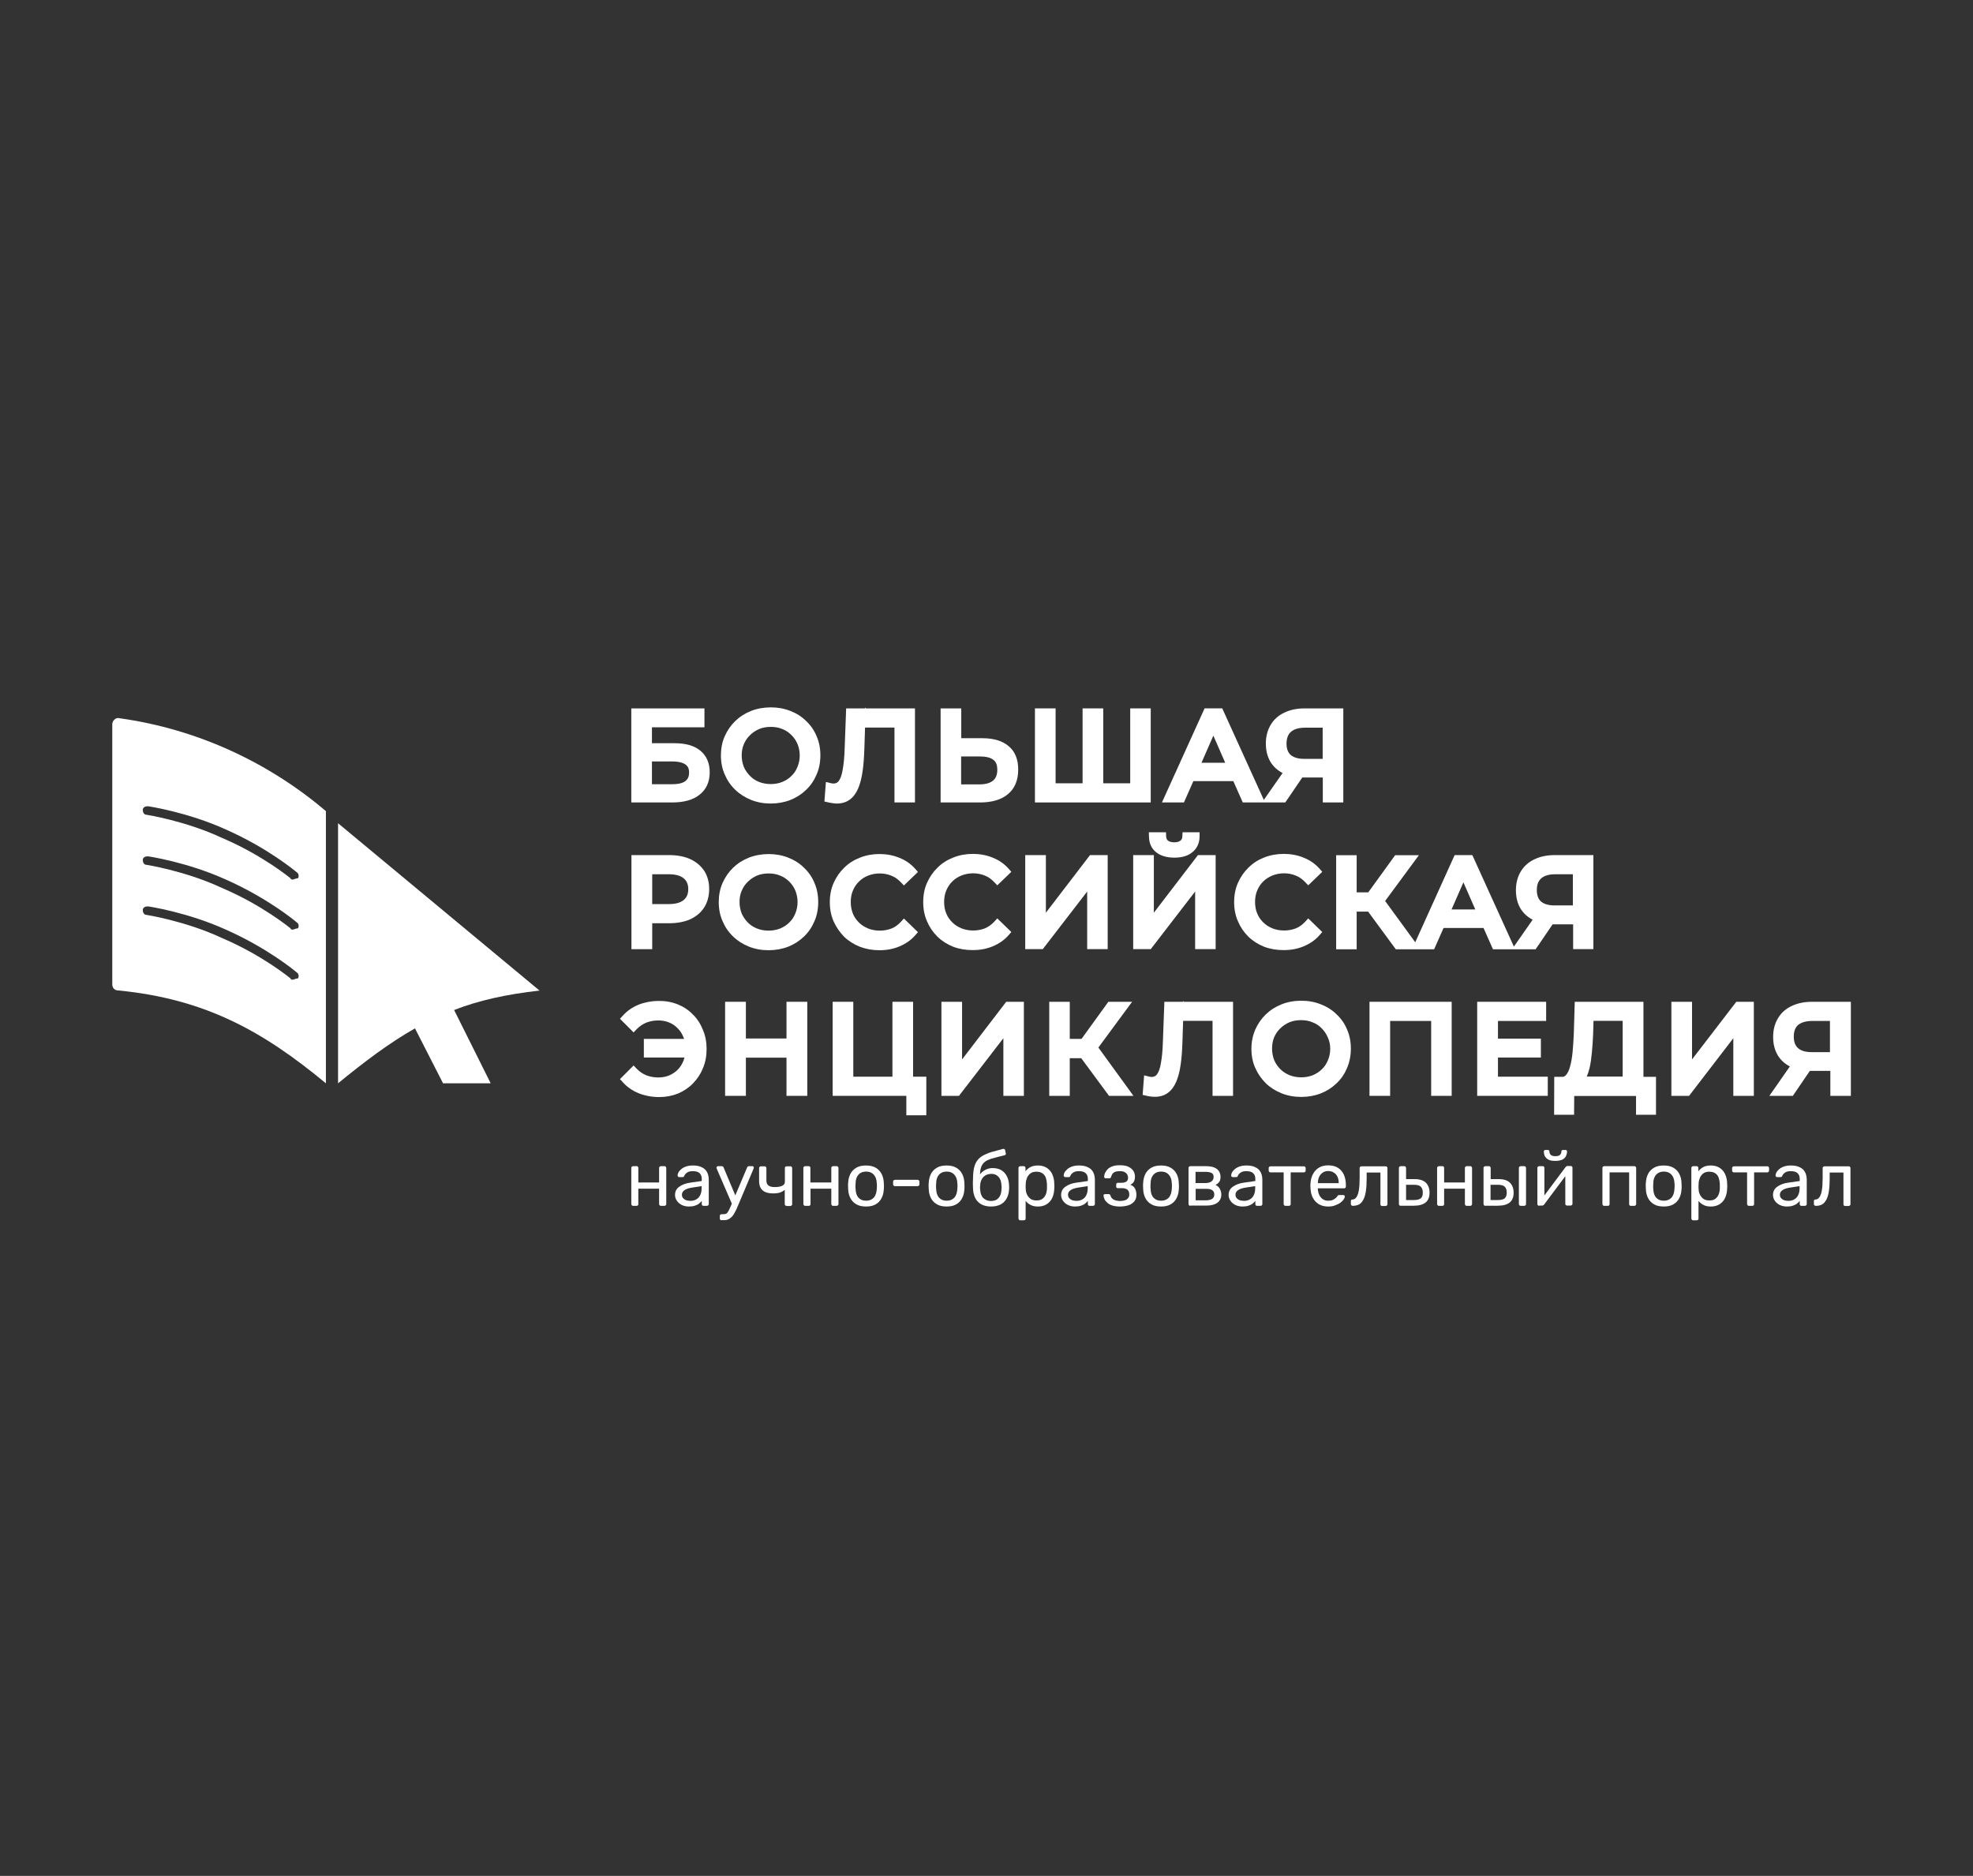 <?xml version="1.0" encoding="UTF-8"?>
<!-- Generator: Adobe Illustrator 25.4.1, SVG Export Plug-In . SVG Version: 6.00 Build 0)  -->
<svg version="1.1" id="Слой_1" xmlns="http://www.w3.org/2000/svg" xmlns:xlink="http://www.w3.org/1999/xlink" x="0px" y="0px" viewBox="0 0 1462 1390" style="enable-background:new 0 0 1462 1390;" xml:space="preserve">
<rect x="0" y="0" width="1462" height="1390" fill="#333333" stroke="none"/>
<style type="text/css">
	.st0{fill:#FFFFFF;}
</style>
<g id="logo">
	<g id="logo_00000036966412111829690250000011009579173415571853_">
		<path class="st0" d="M88.6,532.2c-2.7-0.9-5.4,1.8-5.4,4.5v192.7c0,2.7,1.8,4.5,4.5,4.5c64.2,6.3,106.8,29.9,153.8,68.8V601    C199.9,565.7,147.4,540.4,88.6,532.2z M220.7,725c-1.8,0-2.7,0.9-3.6,0.9c-0.9,0-1.8,0-1.8-0.9c0,0-20.8-17.2-50.7-29.9    c-27.1-12.7-56.1-17.2-56.1-17.2c-1.8,0-2.7-1.8-2.7-3.6s1.8-2.7,3.6-2.7c0.9,0,29.9,4.5,57.9,17.2c30.8,13.6,51.6,30.8,52.5,31.7    C221.6,721.4,221.6,724.1,220.7,725z M220.7,687.9c-1.8,0-2.7,0.9-3.6,0.9c-0.9,0-1.8,0-1.8-0.9c0,0-20.8-17.2-50.7-29.9    c-27.1-12.7-56.1-17.2-56.1-17.2c-1.8,0-2.7-1.8-2.7-3.6c0-1.8,1.8-2.7,3.6-2.7c0.9,0,29.9,4.5,57.9,17.2    c30.8,13.6,51.6,30.8,52.5,31.7C221.6,684.3,221.6,687,220.7,687.9z M220.7,650.8c-1.8,0-2.7,0.9-3.6,0.9c-0.9,0-1.8,0-1.8-0.9    c0,0-20.8-17.2-50.7-29.9c-27.1-12.7-56.1-17.2-56.1-17.2c-1.8,0-2.7-1.8-2.7-3.6s1.8-2.7,3.6-2.7c0.9,0,29.9,4.5,57.9,17.2    c30.8,13.6,51.6,30.8,52.5,31.7C221.6,647.2,221.6,649.9,220.7,650.8z"/>
		<path class="st0" d="M399.8,734L399.8,734l-149.3-124v192.7c19.9-16.3,38-29.9,57-40.7l20.8,40.7h35.3l-27.1-54.3    C354.6,741.3,375.4,736.7,399.8,734z"/>
	</g>
	<g id="bigenc">
		<polygon class="st0" points="852.7,524.9 837.5,524.9 837.5,580.4 817.5,580.4 817.5,524.9 802.2,524.9 802.2,580.4 782.2,580.4     782.2,524.9 766.9,524.9 766.9,594.6 852.7,594.6   "/>
		<polygon class="st0" points="582.8,769.5 552.7,769.5 552.7,742.3 537.3,742.3 537.3,812 552.7,812 552.7,783.7 582.8,783.7     582.8,812 598.2,812 598.2,742.3 582.8,742.3   "/>
		<path class="st0" d="M595.8,643c-3.3-3.3-7.3-5.8-11.7-7.5c-8.9-3.6-20.3-3.5-29.2,0c-4.5,1.8-8.4,4.3-11.7,7.5    c-3.3,3.2-5.9,7-7.8,11.3c-1.9,4.3-2.8,9.1-2.8,14.1c0,5.1,0.9,9.8,2.8,14.1c1.8,4.3,4.4,8.1,7.8,11.4c3.3,3.2,7.2,5.7,11.7,7.5    c4.5,1.8,9.4,2.7,14.6,2.7c5.2,0,10.1-0.9,14.5-2.6c4.5-1.8,8.4-4.3,11.7-7.5c3.4-3.2,6-7.1,7.8-11.4c1.9-4.3,2.8-9.1,2.8-14.2    c0-5.1-0.9-9.9-2.8-14.2C601.8,650,599.2,646.2,595.8,643z M591,668.4c0,3.1-0.6,5.9-1.7,8.5c-1,2.6-2.5,4.8-4.5,6.7    c-1.9,1.9-4.1,3.3-6.7,4.4c-5.2,2.1-12,2.1-17.2,0c-2.6-1.1-4.9-2.5-6.7-4.4c-1.9-1.9-3.5-4.2-4.6-6.7c-1-2.6-1.6-5.4-1.6-8.5    c0-3.1,0.5-5.9,1.6-8.4c1.1-2.6,2.6-4.8,4.6-6.7c1.9-1.9,4.2-3.4,6.7-4.5c2.6-1.1,5.6-1.6,8.7-1.6c3.1,0,5.9,0.5,8.5,1.6    c2.6,1,4.8,2.5,6.8,4.5c1.9,1.9,3.4,4.1,4.5,6.7C590.4,662.6,591,665.4,591,668.4z"/>
		<path class="st0" d="M597.4,534.3c-3.3-3.3-7.3-5.8-11.7-7.5c-8.9-3.6-20.3-3.5-29.2,0c-4.5,1.8-8.4,4.3-11.7,7.5    c-3.3,3.2-5.9,7-7.8,11.3c-1.9,4.3-2.8,9.1-2.8,14.1c0,5.1,0.9,9.8,2.8,14.1c1.8,4.3,4.4,8.1,7.8,11.4c3.3,3.2,7.3,5.7,11.7,7.5    c4.5,1.8,9.4,2.7,14.6,2.7c5.2,0,10.1-0.9,14.5-2.6c4.5-1.8,8.4-4.3,11.7-7.5c3.4-3.2,6-7.1,7.8-11.4c1.9-4.3,2.8-9.1,2.8-14.2    c0-5.1-0.9-9.9-2.8-14.2C603.4,541.3,600.8,537.5,597.4,534.3z M592.6,559.8c0,3.1-0.6,5.9-1.7,8.5c-1,2.6-2.5,4.8-4.5,6.7    c-1.9,1.9-4.1,3.3-6.7,4.4c-5.2,2.1-12,2.1-17.2,0c-2.6-1-4.8-2.5-6.7-4.4c-1.9-1.9-3.5-4.2-4.6-6.7c-1-2.6-1.6-5.4-1.6-8.5    c0-3.1,0.5-5.9,1.6-8.4c1.1-2.6,2.6-4.8,4.6-6.7c1.9-1.9,4.2-3.4,6.7-4.5c2.6-1.1,5.6-1.6,8.7-1.6c3.1,0,5.9,0.5,8.5,1.6    c2.6,1,4.8,2.5,6.8,4.5c1.9,1.9,3.4,4.1,4.5,6.7C592,553.9,592.6,556.7,592.6,559.8z"/>
		<path class="st0" d="M620.1,595.4c3.8,0,7.1-1,9.7-3c2.6-1.9,4.6-4.7,6.2-8.4c1.4-3.4,2.5-7.6,3.2-12.6c0.7-4.8,1.1-10.5,1.3-16.8    l0.5-15.5h21.8v55.5h15.2v-69.7h-36.6l0-0.7l-0.6,0.7h-13.8l-1.1,29.8c-0.2,6.3-0.7,11.6-1.5,15.8c-0.6,3.8-1.6,6.5-2.9,8.2    c-1.4,1.9-3.5,2.2-5.9,1.6l-3.6-0.9l-1.1,14.5l2.7,0.6c1.2,0.3,2.3,0.5,3.3,0.6C618,595.3,619.1,595.4,620.1,595.4z"/>
		<path class="st0" d="M746.7,588.6c5.2-4.2,7.8-10.4,7.8-18.4c0-7.6-2.4-13.5-7.2-17.4c-4.6-3.9-11.1-5.8-19.3-5.8h-15.7v-22.1    h-15.3v69.7h29.3C734.9,594.6,741.8,592.6,746.7,588.6z M712.2,560.5h13.7c4.6,0,8,0.8,10.2,2.5c2,1.5,2.9,3.9,2.9,7.4    c0,3.6-1,6.2-3.1,8c-2.2,1.8-5.5,2.8-10,2.8h-13.7V560.5z"/>
		<path class="st0" d="M499.7,550.7h-16.6v-11.8H522v-14h-54.2v69.7h30.3c8.6,0,15.4-1.9,20.1-5.6c5.1-3.9,7.7-9.6,7.7-16.7    c0-7-2.4-12.4-7.1-16.2C514.4,552.5,508,550.7,499.7,550.7z M510.6,572.5c0,2.9-0.9,4.9-2.8,6.3c-2.1,1.6-5.4,2.3-10,2.3h-14.7    v-16.9h14.7C510.6,564.2,510.6,570,510.6,572.5z"/>
		<path class="st0" d="M513.5,751.8c-3.1-3.3-6.9-5.8-11.1-7.5c-8.8-3.7-20.2-3.4-29.1,0.1c-4.7,1.9-8.7,4.7-11.9,8.3l-2,2.2    l10.1,10.1l2.2-2.3c2.2-2.3,4.7-3.9,7.3-5c5.2-2,11.9-2.2,17,0c2.4,1,4.5,2.5,6.3,4.4c1.8,1.8,3.2,4,4.2,6.6    c0.1,0.4,0.3,0.7,0.4,1.1h-29.8v13.8h30.1c-0.2,0.8-0.5,1.6-0.7,2.3c-1,2.5-2.4,4.8-4.2,6.6c-1.7,1.8-3.9,3.2-6.3,4.3    c-5.1,2.2-11.8,2-17,0c-2.6-1-5.1-2.7-7.3-5l-2.2-2.3l-10.1,10.1l2,2.2c3.2,3.6,7.2,6.4,11.9,8.3c4.6,1.8,9.7,2.8,15.2,2.8    c5,0,9.6-0.9,13.9-2.6c4.2-1.8,8-4.3,11.1-7.5c3.2-3.3,5.7-7.1,7.4-11.3c1.8-4.3,2.7-9.1,2.7-14.2c0-5.1-0.9-9.9-2.7-14.1    C519.1,758.7,516.7,754.9,513.5,751.8z"/>
		<path class="st0" d="M511.3,636.5c-4.3-1.9-9.5-2.9-15.5-2.9h-12.5h-1.6h-13.8v69.7h15.4v-19.2h12.5c6,0,11.2-1,15.6-2.9    c4.5-2.1,8-5,10.4-8.8c2.4-3.8,3.7-8.4,3.7-13.6s-1.2-9.7-3.7-13.6C519.2,641.4,515.7,638.5,511.3,636.5z M510,658.8    c0,3.6-1.1,6.2-3.4,8.1c-2.4,2-6.1,3-11.1,3h-12.2v-22.1h12.2c5,0,8.7,1,11.1,3C508.9,652.7,510,655.3,510,658.8z"/>
		<path class="st0" d="M876.1,619.8c0,1.4-0.5,2.4-1.4,3.1c-2.1,1.7-7.2,1.6-9.2,0c-0.6-0.5-1.3-1.3-1.4-3.1l-0.1-3.1h-12.7l0.1,3.2    c0.1,4.9,1.8,8.8,5.3,11.6c3.3,2.6,7.8,4,13.5,4c5.6,0,10.1-1.3,13.3-4c3.5-2.8,5.3-6.7,5.4-11.6l0-3.2h-12.6L876.1,619.8z"/>
		<polygon class="st0" points="900.8,703.3 900.8,633.6 887.7,633.6 855,676.3 855,633.6 839.7,633.6 839.7,703.3 852.7,703.3     885.6,660.6 885.6,703.3   "/>
		<polygon class="st0" points="676.6,742.3 661.3,742.3 661.3,797.8 632.3,797.8 632.3,742.3 617,742.3 617,812 671.6,812     671.6,826.4 686.4,826.4 686.4,797.8 676.6,797.8   "/>
		<polygon class="st0" points="1110,783.6 1141.8,783.6 1141.8,769.6 1110,769.6 1110,756.5 1145.7,756.5 1145.7,742.3     1094.6,742.3 1094.6,812 1146.9,812 1146.9,797.8 1110,797.8   "/>
		<polygon class="st0" points="1014.8,812 1030.1,812 1030.1,756.5 1060.5,756.5 1060.5,812 1075.7,812 1075.7,742.3 1014.8,742.3       "/>
		<path class="st0" d="M1165.5,703.3h15.2v-69.7h-28.6c-5.6,0-10.6,1-14.8,3c-4.4,2-7.9,5-10.3,9c-2.4,3.9-3.7,8.6-3.7,14    c0,5.2,1.1,9.7,3.4,13.6c2.1,3.5,5.2,6.3,9,8.3l-13.9,19.9l-30.8-67.8h-13.1l-29.2,64.6l-22.3-30.6l25-33.9h-17.6l-19.9,27.5h-8.6    v-27.5h-15.2v69.7h15.2v-27.9h8.5l20.5,27.9h28.4l7-15.8h29.6l7,15.8h31.6l12.6-18.5c0.3,0,0.6,0,0.9,0h14.3V703.3z M1093.2,673.9    h-17.6l8.8-20.1L1093.2,673.9z M1142.1,650.8c2.3-2,5.8-3,10.4-3h13v23.1H1152c-4.5,0-7.9-1-10.1-2.9c-2.1-1.9-3.1-4.7-3.1-8.5    C1138.8,655.5,1139.9,652.7,1142.1,650.8z"/>
		<path class="st0" d="M1342.7,742.3c-5.6,0-10.5,1-14.8,3c-4.4,2-7.9,5-10.3,9c-2.4,3.9-3.7,8.6-3.7,14c0,5.2,1.1,9.7,3.4,13.6    c2.1,3.5,5.1,6.3,9,8.3l-15.2,21.8h17.4l12.6-18.5c0.3,0,0.6,0,0.9,0h14.3V812h15.2v-69.7H1342.7z M1343,756.5h13v23.1h-13.6    c-4.5,0-7.9-1-10.1-3c-2.1-1.9-3.1-4.7-3.1-8.5c0-4,1.1-6.8,3.3-8.7C1334.9,757.5,1338.4,756.5,1343,756.5z"/>
		<path class="st0" d="M990.5,751.7c-3.3-3.3-7.3-5.8-11.7-7.5c-8.8-3.6-20.3-3.6-29.2,0c-4.5,1.8-8.4,4.3-11.7,7.5    c-3.3,3.2-5.9,7-7.8,11.3c-1.8,4.3-2.8,9-2.8,14.1c0,5.1,0.9,9.8,2.8,14.1c1.9,4.3,4.5,8.1,7.8,11.4c3.3,3.2,7.2,5.7,11.7,7.5    c4.5,1.8,9.4,2.7,14.6,2.7c5.2,0,10.1-0.9,14.5-2.6c4.5-1.8,8.4-4.3,11.7-7.5c3.4-3.2,6-7.1,7.8-11.4c1.8-4.3,2.8-9.1,2.8-14.2    c0-5.1-0.9-9.9-2.8-14.2C996.5,758.6,993.8,754.8,990.5,751.7z M985.7,777.1c0,3.1-0.6,5.9-1.7,8.5c-1,2.5-2.5,4.8-4.5,6.7    c-1.8,1.8-4.1,3.3-6.7,4.4c-5.2,2.1-12,2.1-17.2,0c-2.6-1.1-4.9-2.5-6.8-4.4c-1.9-1.9-3.5-4.2-4.6-6.7c-1-2.6-1.6-5.4-1.6-8.5    c0-3.1,0.5-5.9,1.5-8.4c1.1-2.6,2.6-4.8,4.6-6.7c1.9-1.9,4.2-3.4,6.7-4.5c2.6-1.1,5.6-1.6,8.7-1.6c3.1,0,5.9,0.5,8.5,1.6    c2.6,1,4.9,2.5,6.8,4.5c1.9,1.9,3.4,4.1,4.5,6.7C985.1,771.2,985.7,774.1,985.7,777.1z"/>
		<path class="st0" d="M625.4,694c3.3,3.2,7.2,5.7,11.7,7.5c4.5,1.7,9.3,2.6,14.5,2.6c5.4,0,10.3-0.9,14.8-2.8    c4.6-1.9,8.6-4.6,11.8-8.3l2-2.3l-10.4-10.1l-2.2,2.4c-2.1,2.3-4.5,4-7,5c-5.4,2.1-12,2.1-17.3,0c-2.6-1.1-4.9-2.5-6.8-4.4    c-1.9-1.9-3.5-4.1-4.5-6.6c-1-2.6-1.6-5.5-1.6-8.6c0-3.1,0.5-5.9,1.6-8.5c1.1-2.6,2.6-4.9,4.5-6.7c1.9-1.9,4.2-3.4,6.8-4.4    c5.3-2.1,11.8-2.2,17.3,0.1c2.6,1,4.9,2.7,7,4.9l2.2,2.3l10.4-10l-2-2.3c-3.2-3.6-7.2-6.4-11.8-8.2c-8.9-3.7-20.3-3.7-29.2-0.1    c-4.4,1.7-8.4,4.2-11.7,7.5c-3.3,3.2-5.9,7-7.8,11.3c-1.9,4.3-2.8,9.1-2.8,14.2c0,5.1,0.9,9.9,2.8,14.2    C619.6,686.9,622.2,690.7,625.4,694z"/>
		<path class="st0" d="M1217.7,742.3h-50.8l-0.7,23.4c-0.2,4.9-0.5,9.5-0.9,13.8c-0.4,4.1-1,7.7-1.9,10.8c-0.7,2.7-1.7,4.8-3,6.3    c-0.7,0.8-1.4,1.1-2.2,1.3h-6.5l-0.1,28.1h14.8l0.1-13.9h45.8v13.9h14.8v-28.1h-9.3V742.3z M1177.9,791.3    c0.8-3.5,1.3-7.3,1.7-11.5c0.4-4.2,0.7-8.5,0.9-13.1l0.3-10.3h21.6v41.3h-26.6C1176.6,795.9,1177.3,793.7,1177.9,791.3z"/>
		<polygon class="st0" points="1253.8,785 1253.8,742.3 1238.5,742.3 1238.5,812 1251.6,812 1284.4,769.3 1284.4,812 1299.6,812     1299.6,742.3 1286.6,742.3   "/>
		<polygon class="st0" points="805.6,703.3 820.8,703.3 820.8,633.6 807.7,633.6 775,676.3 775,633.6 759.7,633.6 759.7,703.3     772.7,703.3 805.6,660.6   "/>
		<polygon class="st0" points="712.9,785 712.9,742.3 697.6,742.3 697.6,812 710.6,812 743.5,769.3 743.5,812 758.7,812     758.7,742.3 745.6,742.3   "/>
		<path class="st0" d="M720.8,704c5.4,0,10.3-0.9,14.8-2.8c4.6-1.9,8.6-4.6,11.8-8.3l2-2.3l-10.4-10.1l-2.2,2.4    c-2.1,2.3-4.5,3.9-7,5c-5.4,2.1-12,2.1-17.3,0c-2.6-1.1-4.9-2.5-6.8-4.4c-1.9-1.9-3.5-4.1-4.5-6.6c-1.1-2.6-1.6-5.5-1.6-8.6    c0-3.1,0.5-5.9,1.6-8.5c1.1-2.6,2.6-4.9,4.5-6.7c1.9-1.9,4.2-3.4,6.8-4.4c5.3-2.1,11.9-2.2,17.3,0.1c2.6,1,4.9,2.7,7,4.9l2.2,2.3    l10.4-10l-2-2.3c-3.2-3.6-7.2-6.4-11.8-8.2c-8.9-3.7-20.3-3.7-29.2-0.1c-4.4,1.7-8.4,4.2-11.7,7.5c-3.3,3.2-5.9,7-7.8,11.3    c-1.9,4.3-2.8,9.1-2.8,14.2c0,5.1,0.9,9.9,2.8,14.2c1.8,4.3,4.4,8.1,7.7,11.4c3.3,3.2,7.2,5.7,11.7,7.5    C710.7,703.2,715.6,704,720.8,704z"/>
		<path class="st0" d="M877.2,741.6l-0.6,0.7h-13.8l-1.1,29.8c-0.2,6.4-0.7,11.7-1.5,15.8c-0.6,3.8-1.6,6.5-2.9,8.2    c-1.4,1.9-3.5,2.2-5.9,1.6l-3.6-0.9l-1.1,14.5l2.7,0.6c1.2,0.3,2.3,0.5,3.3,0.6c1,0.1,2.1,0.2,3.1,0.2c3.8,0,7.1-1,9.7-3    c2.6-1.9,4.6-4.7,6.2-8.4c1.4-3.4,2.5-7.5,3.2-12.6c0.7-4.8,1.1-10.4,1.3-16.8l0.5-15.5h21.8V812h15.2v-69.7h-36.6L877.2,741.6z"/>
		<path class="st0" d="M952.4,594.6l12.6-18.5c0.3,0,0.6,0,0.9,0h14.3v18.5h15.2v-69.7h-28.6c-5.6,0-10.6,1-14.8,3    c-4.4,2-7.9,5-10.3,9c-2.4,3.9-3.7,8.6-3.7,14c0,5.2,1.1,9.7,3.4,13.6c2.1,3.5,5.2,6.3,9,8.3l-13.9,19.9l-30.8-67.8h-13.1    L861,594.6h16.3l7-15.8h29.6l7,15.8H952.4z M956.7,542.2c2.3-2,5.8-3,10.4-3h13v23.1h-13.6c-4.5,0-7.9-1-10.1-2.9    c-2.1-1.9-3.1-4.7-3.1-8.5C953.4,546.9,954.5,544,956.7,542.2z M907.9,565.2h-17.6l8.8-20.1L907.9,565.2z"/>
		<path class="st0" d="M951.2,704c5.4,0,10.3-0.9,14.8-2.8c4.6-1.9,8.6-4.6,11.8-8.3l2-2.3l-10.4-10.1l-2.2,2.4c-2.1,2.3-4.5,4-7,5    c-5.4,2.1-12,2.1-17.3,0c-2.6-1.1-4.9-2.5-6.8-4.4c-1.9-1.9-3.5-4.1-4.5-6.6c-1.1-2.6-1.6-5.5-1.6-8.6c0-3.1,0.5-5.9,1.6-8.5    c1.1-2.6,2.6-4.9,4.5-6.7c1.9-1.9,4.2-3.3,6.8-4.4c5.3-2.1,11.9-2.2,17.3,0.1c2.6,1,4.9,2.7,7,4.9l2.2,2.3l10.4-10l-2-2.3    c-3.2-3.6-7.2-6.4-11.8-8.2c-8.9-3.7-20.3-3.7-29.3-0.1c-4.4,1.7-8.3,4.2-11.6,7.5c-3.3,3.2-5.9,7-7.8,11.3    c-1.9,4.3-2.8,9.1-2.8,14.2c0,5.1,0.9,9.9,2.8,14.2c1.8,4.3,4.4,8.1,7.7,11.4c3.3,3.2,7.2,5.7,11.7,7.5    C941.1,703.2,946,704,951.2,704z"/>
		<polygon class="st0" points="838.9,742.3 821.3,742.3 801.4,769.8 792.7,769.8 792.7,742.3 777.5,742.3 777.5,812 792.7,812     792.7,784.1 801.2,784.1 821.8,812 839.9,812 813.9,776.2   "/>
	</g>
</g>
<g>
	<path class="st0" d="M469.1,893.5c-0.4,0-0.7-0.1-0.9-0.4c-0.2-0.2-0.4-0.6-0.4-0.9v-26.8c0-0.4,0.1-0.7,0.4-0.9   c0.3-0.2,0.6-0.4,0.9-0.4h2.7c0.4,0,0.7,0.1,0.9,0.4c0.2,0.2,0.3,0.6,0.3,0.9v10.8h15.4v-10.8c0-0.4,0.1-0.7,0.4-0.9   c0.2-0.2,0.6-0.4,0.9-0.4h2.7c0.4,0,0.7,0.1,0.9,0.4c0.2,0.2,0.4,0.6,0.4,0.9v26.8c0,0.4-0.1,0.7-0.4,0.9c-0.2,0.2-0.6,0.4-0.9,0.4   h-2.7c-0.4,0-0.7-0.1-0.9-0.4c-0.2-0.2-0.4-0.6-0.4-0.9v-11.4h-15.4v11.4c0,0.4-0.1,0.7-0.3,0.9c-0.2,0.2-0.5,0.4-0.9,0.4H469.1z"/>
	<path class="st0" d="M510.4,894c-1.9,0-3.6-0.4-5.1-1.1c-1.6-0.8-2.8-1.8-3.7-3.1c-0.9-1.3-1.4-2.7-1.4-4.3c0-2.6,1-4.7,3.2-6.2   c2.1-1.5,4.9-2.6,8.2-3l8.4-1.2v-1.6c0-1.8-0.5-3.2-1.6-4.2c-1-1-2.7-1.5-5.1-1.5c-1.7,0-3.1,0.3-4.1,1c-1,0.7-1.8,1.5-2.2,2.6   c-0.2,0.6-0.6,0.8-1.2,0.8h-2.5c-0.4,0-0.7-0.1-0.9-0.4c-0.2-0.2-0.3-0.5-0.3-0.9c0-0.6,0.2-1.3,0.6-2.1c0.4-0.8,1.1-1.6,2-2.4   c0.9-0.8,2.1-1.5,3.5-2c1.4-0.5,3.1-0.8,5.2-0.8c2.3,0,4.2,0.3,5.7,0.9c1.5,0.6,2.8,1.4,3.6,2.3c0.9,1,1.5,2.1,1.9,3.3   c0.4,1.2,0.6,2.5,0.6,3.8v18.3c0,0.4-0.1,0.7-0.4,0.9c-0.2,0.2-0.6,0.4-0.9,0.4h-2.6c-0.4,0-0.7-0.1-1-0.4   c-0.2-0.2-0.3-0.6-0.3-0.9v-2.4c-0.5,0.7-1.1,1.3-2,2c-0.8,0.7-1.9,1.2-3.1,1.6C513.7,893.8,512.2,894,510.4,894z M511.6,889.8   c1.5,0,3-0.3,4.2-1c1.3-0.7,2.3-1.7,3-3.1c0.7-1.4,1.1-3.1,1.1-5.2v-1.6l-6.6,1c-2.7,0.4-4.7,1-6,1.9c-1.3,0.9-2,2-2,3.4   c0,1.1,0.3,1.9,0.9,2.6c0.6,0.7,1.4,1.2,2.4,1.6C509.6,889.6,510.6,889.8,511.6,889.8z"/>
	<path class="st0" d="M542.6,892.6l-11.4-26.4c-0.2-0.4-0.3-0.8-0.3-1c0-0.3,0.2-0.6,0.4-0.8c0.2-0.2,0.5-0.3,0.8-0.3h2.7   c0.4,0,0.7,0.1,0.9,0.3c0.2,0.2,0.4,0.4,0.5,0.7l9.4,22.4L542.6,892.6z M534.7,904.2c-0.4,0-0.7-0.1-1-0.4   c-0.2-0.2-0.3-0.6-0.3-0.9V901c0-0.4,0.1-0.7,0.3-0.9c0.2-0.2,0.5-0.4,1-0.4h1.5c0.9,0,1.6-0.2,2.1-0.5s1-0.9,1.4-1.7   c0.4-0.8,1-1.9,1.6-3.3l12.3-29.1c0.1-0.3,0.3-0.5,0.5-0.7c0.2-0.2,0.5-0.3,0.9-0.3h2.5c0.3,0,0.6,0.1,0.8,0.3   c0.2,0.2,0.3,0.5,0.3,0.8c0,0.2,0,0.3-0.1,0.4c0,0.1-0.1,0.3-0.2,0.6l-10.7,25.4c-0.6,1.4-1.2,2.8-1.8,4.2   c-0.7,1.5-1.4,2.8-2.2,4.1c-0.8,1.3-1.8,2.3-2.9,3c-1.1,0.8-2.4,1.2-3.8,1.2H534.7z"/>
	<path class="st0" d="M582.8,893.5c-0.4,0-0.7-0.1-1-0.4c-0.2-0.2-0.3-0.6-0.3-0.9v-10.6c-1,0.9-2.2,1.6-3.7,2.1   c-1.4,0.4-3.1,0.6-4.9,0.6c-3.3,0-5.9-0.7-7.7-2.2c-1.8-1.5-2.7-3.8-2.7-7.1v-9.5c0-0.4,0.1-0.7,0.4-0.9c0.3-0.2,0.6-0.4,0.9-0.4   h2.8c0.4,0,0.7,0.1,0.9,0.4c0.2,0.2,0.4,0.6,0.4,0.9v9.2c0,1.7,0.5,2.9,1.5,3.7c1,0.8,2.5,1.2,4.6,1.2c2.3,0,4.1-0.3,5.5-0.9   c1.4-0.6,2.1-1.6,2.1-3.1v-10.1c0-0.4,0.1-0.7,0.3-0.9c0.2-0.2,0.5-0.4,1-0.4h2.8c0.4,0,0.7,0.1,0.9,0.4c0.2,0.2,0.4,0.6,0.4,0.9   v26.8c0,0.4-0.1,0.7-0.4,0.9c-0.2,0.2-0.6,0.4-0.9,0.4H582.8z"/>
	<path class="st0" d="M596.6,893.5c-0.4,0-0.7-0.1-0.9-0.4c-0.2-0.2-0.4-0.6-0.4-0.9v-26.8c0-0.4,0.1-0.7,0.4-0.9   c0.3-0.2,0.6-0.4,0.9-0.4h2.7c0.4,0,0.7,0.1,0.9,0.4c0.2,0.2,0.3,0.6,0.3,0.9v10.8H616v-10.8c0-0.4,0.1-0.7,0.4-0.9   c0.2-0.2,0.6-0.4,0.9-0.4h2.7c0.4,0,0.7,0.1,0.9,0.4c0.2,0.2,0.4,0.6,0.4,0.9v26.8c0,0.4-0.1,0.7-0.4,0.9c-0.2,0.2-0.6,0.4-0.9,0.4   h-2.7c-0.4,0-0.7-0.1-0.9-0.4c-0.2-0.2-0.4-0.6-0.4-0.9v-11.4h-15.4v11.4c0,0.4-0.1,0.7-0.3,0.9c-0.2,0.2-0.5,0.4-0.9,0.4H596.6z"/>
	<path class="st0" d="M641.8,894c-2.9,0-5.3-0.5-7.2-1.6c-1.9-1.1-3.4-2.6-4.4-4.5c-1-1.9-1.6-4.1-1.7-6.6c0-0.6-0.1-1.5-0.1-2.5   c0-1,0-1.8,0.1-2.4c0.1-2.5,0.7-4.7,1.7-6.7c1-1.9,2.5-3.4,4.4-4.5c1.9-1.1,4.3-1.6,7.1-1.6c2.8,0,5.2,0.5,7.1,1.6   c1.9,1.1,3.4,2.6,4.4,4.5c1,1.9,1.6,4.1,1.7,6.7c0,0.6,0.1,1.4,0.1,2.4c0,1,0,1.8-0.1,2.5c-0.1,2.5-0.7,4.7-1.7,6.6   c-1,1.9-2.5,3.5-4.4,4.5C647,893.5,644.6,894,641.8,894z M641.8,889.7c2.3,0,4.2-0.7,5.6-2.2c1.4-1.5,2.1-3.7,2.3-6.5   c0-0.6,0.1-1.3,0.1-2.1c0-0.9,0-1.6-0.1-2.1c-0.1-2.9-0.9-5-2.3-6.5c-1.4-1.5-3.3-2.2-5.6-2.2c-2.3,0-4.2,0.7-5.6,2.2   c-1.4,1.5-2.2,3.7-2.2,6.5c0,0.6-0.1,1.3-0.1,2.1c0,0.9,0,1.6,0.1,2.1c0.1,2.9,0.8,5,2.2,6.5C637.6,889,639.4,889.7,641.8,889.7z"/>
	<path class="st0" d="M663.1,878.9c-0.4,0-0.7-0.1-0.9-0.4c-0.3-0.2-0.4-0.6-0.4-0.9v-2.1c0-0.4,0.1-0.7,0.4-0.9   c0.2-0.2,0.6-0.4,0.9-0.4h16.9c0.4,0,0.7,0.1,0.9,0.4c0.3,0.2,0.4,0.6,0.4,0.9v2.1c0,0.4-0.1,0.7-0.4,0.9c-0.2,0.2-0.6,0.4-0.9,0.4   H663.1z"/>
	<path class="st0" d="M701.5,894c-2.9,0-5.3-0.5-7.2-1.6c-1.9-1.1-3.4-2.6-4.4-4.5c-1-1.9-1.6-4.1-1.7-6.6c0-0.6-0.1-1.5-0.1-2.5   c0-1,0-1.8,0.1-2.4c0.1-2.5,0.7-4.7,1.7-6.7c1-1.9,2.5-3.4,4.4-4.5c1.9-1.1,4.3-1.6,7.1-1.6c2.8,0,5.2,0.5,7.1,1.6   c1.9,1.1,3.4,2.6,4.4,4.5c1,1.9,1.6,4.1,1.7,6.7c0,0.6,0.1,1.4,0.1,2.4c0,1,0,1.8-0.1,2.5c-0.1,2.5-0.7,4.7-1.7,6.6   c-1,1.9-2.5,3.5-4.4,4.5C706.7,893.5,704.3,894,701.5,894z M701.5,889.7c2.3,0,4.2-0.7,5.6-2.2c1.4-1.5,2.1-3.7,2.3-6.5   c0-0.6,0.1-1.3,0.1-2.1c0-0.9,0-1.6-0.1-2.1c-0.1-2.9-0.9-5-2.3-6.5c-1.4-1.5-3.3-2.2-5.6-2.2c-2.3,0-4.2,0.7-5.6,2.2   c-1.4,1.5-2.2,3.7-2.2,6.5c0,0.6-0.1,1.3-0.1,2.1c0,0.9,0,1.6,0.1,2.1c0.1,2.9,0.8,5,2.2,6.5C697.3,889,699.1,889.7,701.5,889.7z"/>
	<path class="st0" d="M734.3,894c-2.9,0-5.3-0.6-7.3-1.7c-1.9-1.1-3.4-2.7-4.4-4.7c-1-2.1-1.5-4.4-1.6-7.1c0-1.1-0.1-2.3-0.1-3.4   c0-1.1,0-2.3,0.1-3.4c0-3.4,0.3-6.3,0.8-8.5c0.6-2.3,1.4-4.1,2.6-5.6s2.6-2.6,4.4-3.6c1.8-0.9,3.9-1.8,6.3-2.5   c2.4-0.7,5.1-1.4,8.2-2.2c0.3-0.1,0.7,0,1,0.2c0.3,0.2,0.5,0.5,0.5,0.8l0.5,2.3c0.1,0.3,0,0.6-0.1,0.9c-0.2,0.3-0.4,0.4-0.8,0.5   c-2.8,0.7-5.3,1.3-7.4,1.9c-2.1,0.5-3.9,1.1-5.3,1.8c-1.4,0.7-2.6,1.6-3.4,2.7c-0.9,1.1-1.4,2.5-1.8,4.4c-0.3,1.8-0.4,4.1-0.3,6.9   l-1.2-0.5c0.2-1.4,0.8-2.7,1.8-3.8c1-1.1,2.3-2.1,3.8-2.8c1.5-0.7,3.1-1.1,4.8-1.1c2.6,0,4.8,0.5,6.6,1.6c1.8,1.1,3.2,2.6,4.1,4.5   c1,1.9,1.5,4.1,1.6,6.5c0.1,1.3,0.1,2.4,0,3.3c-0.1,2.4-0.7,4.6-1.7,6.5c-1,1.9-2.5,3.4-4.4,4.5C739.5,893.5,737.1,894,734.3,894z    M734.3,889.9c2.4,0,4.3-0.7,5.6-2.2c1.4-1.5,2.1-3.6,2.2-6.4c0-0.4,0.1-0.8,0.1-1.3c0-0.5,0-1-0.1-1.5c-0.1-2.9-0.8-5-2.2-6.5   c-1.4-1.5-3.1-2.2-5.2-2.2c-2.4,0-4.3,0.7-5.9,2.2c-1.5,1.5-2.4,3.6-2.5,6.5c0,0.5-0.1,1-0.1,1.5c0,0.5,0,0.9,0.1,1.3   c0.1,2.8,0.9,5,2.3,6.4C730.1,889.1,731.9,889.9,734.3,889.9z"/>
	<path class="st0" d="M756,904.2c-0.4,0-0.7-0.1-0.9-0.4c-0.2-0.2-0.4-0.6-0.4-0.9v-37.5c0-0.4,0.1-0.7,0.4-0.9   c0.3-0.2,0.6-0.4,0.9-0.4h2.6c0.4,0,0.7,0.1,0.9,0.4c0.3,0.2,0.4,0.6,0.4,0.9v2.5c0.9-1.2,2.1-2.3,3.6-3.1c1.5-0.8,3.4-1.2,5.6-1.2   c2.1,0,3.9,0.4,5.4,1.1c1.5,0.7,2.7,1.7,3.7,2.9c1,1.2,1.7,2.7,2.2,4.2c0.5,1.6,0.8,3.3,0.8,5.1c0,0.6,0.1,1.2,0.1,1.9   c0,0.7,0,1.3-0.1,1.9c0,1.8-0.3,3.5-0.8,5.1c-0.5,1.6-1.2,3-2.2,4.2c-1,1.2-2.2,2.2-3.7,2.9c-1.5,0.7-3.3,1.1-5.4,1.1   c-2.2,0-4-0.4-5.5-1.2c-1.5-0.8-2.7-1.8-3.6-3v13.1c0,0.4-0.1,0.7-0.3,0.9c-0.2,0.2-0.6,0.4-1,0.4H756z M768,889.5   c2,0,3.5-0.4,4.6-1.3c1.1-0.9,1.9-2,2.4-3.3c0.5-1.4,0.8-2.9,0.8-4.4c0-1.1,0-2.2,0-3.3c-0.1-1.6-0.4-3.1-0.8-4.4   c-0.5-1.4-1.3-2.5-2.4-3.3c-1.1-0.8-2.6-1.3-4.6-1.3c-1.9,0-3.3,0.4-4.5,1.3c-1.1,0.9-2,2-2.5,3.3c-0.5,1.3-0.9,2.7-0.9,4.1   c0,0.6-0.1,1.3-0.1,2.1c0,0.8,0,1.6,0.1,2.2c0,1.3,0.3,2.6,0.9,3.9c0.6,1.3,1.5,2.3,2.6,3.2C764.7,889.1,766.2,889.5,768,889.5z"/>
	<path class="st0" d="M796.5,894c-1.9,0-3.6-0.4-5.1-1.1c-1.6-0.8-2.8-1.8-3.7-3.1c-0.9-1.3-1.4-2.7-1.4-4.3c0-2.6,1-4.7,3.2-6.2   c2.1-1.5,4.9-2.6,8.2-3l8.4-1.2v-1.6c0-1.8-0.5-3.2-1.6-4.2s-2.7-1.5-5.1-1.5c-1.7,0-3.1,0.3-4.1,1c-1,0.7-1.8,1.5-2.2,2.6   c-0.2,0.6-0.6,0.8-1.2,0.8h-2.5c-0.4,0-0.7-0.1-0.9-0.4c-0.2-0.2-0.3-0.5-0.3-0.9c0-0.6,0.2-1.3,0.6-2.1c0.4-0.8,1.1-1.6,2-2.4   c0.9-0.8,2.1-1.5,3.5-2c1.4-0.5,3.1-0.8,5.2-0.8c2.3,0,4.2,0.3,5.7,0.9c1.5,0.6,2.8,1.4,3.6,2.3c0.9,1,1.5,2.1,1.9,3.3   c0.4,1.2,0.6,2.5,0.6,3.8v18.3c0,0.4-0.1,0.7-0.4,0.9c-0.2,0.2-0.6,0.4-0.9,0.4h-2.6c-0.4,0-0.7-0.1-1-0.4   c-0.2-0.2-0.3-0.6-0.3-0.9v-2.4c-0.5,0.7-1.1,1.3-2,2c-0.8,0.7-1.9,1.2-3.1,1.6C799.8,893.8,798.3,894,796.5,894z M797.7,889.8   c1.5,0,3-0.3,4.2-1c1.3-0.7,2.3-1.7,3-3.1c0.7-1.4,1.1-3.1,1.1-5.2v-1.6l-6.6,1c-2.7,0.4-4.7,1-6,1.9c-1.3,0.9-2,2-2,3.4   c0,1.1,0.3,1.9,0.9,2.6s1.4,1.2,2.4,1.6C795.7,889.6,796.6,889.8,797.7,889.8z"/>
	<path class="st0" d="M829.7,894c-2.2,0-4.1-0.3-5.6-0.8c-1.5-0.5-2.7-1.2-3.7-2.1c-0.9-0.8-1.6-1.7-2-2.6c-0.4-0.9-0.6-1.8-0.7-2.6   c0-0.3,0.1-0.6,0.3-0.8c0.2-0.2,0.5-0.3,0.8-0.3h2.7c0.3,0,0.6,0.1,0.9,0.3c0.2,0.2,0.4,0.5,0.5,0.9c0.4,1.4,1.3,2.4,2.6,3   c1.3,0.6,2.8,0.9,4.7,0.9c1.2,0,2.3-0.2,3.3-0.5c1-0.3,1.8-0.8,2.4-1.6c0.6-0.7,0.9-1.6,0.9-2.7c0-1.5-0.4-2.7-1.3-3.5   c-0.9-0.8-2.3-1.2-4.1-1.2h-3.1c-0.4,0-0.7-0.1-0.9-0.3c-0.2-0.2-0.3-0.5-0.3-0.9v-1.5c0-0.3,0.1-0.6,0.3-0.9   c0.2-0.2,0.5-0.4,0.9-0.4h2.8c1.6,0,2.7-0.3,3.6-0.9c0.8-0.6,1.2-1.6,1.2-2.9c0-0.8-0.2-1.5-0.6-2.3c-0.4-0.7-1-1.3-1.9-1.8   s-2.1-0.7-3.6-0.7c-2.2,0-3.7,0.4-4.6,1.1c-0.9,0.7-1.5,1.8-1.9,3.2c-0.2,0.4-0.3,0.7-0.5,0.8c-0.2,0.1-0.5,0.2-0.9,0.2h-2.5   c-0.3,0-0.6-0.1-0.9-0.3c-0.2-0.2-0.3-0.4-0.3-0.8c0-1.1,0.3-2.2,0.8-3.2c0.5-1,1.2-1.9,2.1-2.8c1-0.8,2.2-1.5,3.6-1.9   c1.4-0.5,3.1-0.7,5.1-0.7c2.8,0,5.1,0.4,6.7,1.3c1.6,0.9,2.8,1.9,3.5,3.2c0.7,1.3,1,2.5,1,3.8c0,1.5-0.2,2.7-0.7,3.7   c-0.5,1-1.4,1.8-2.7,2.5c1.7,0.6,2.9,1.6,3.5,2.9c0.6,1.3,1,2.8,1,4.5c0,2-0.5,3.6-1.6,4.9c-1.1,1.3-2.5,2.3-4.4,2.9   C834.2,893.7,832.1,894,829.7,894z"/>
	<path class="st0" d="M860.4,894c-2.9,0-5.3-0.5-7.2-1.6c-1.9-1.1-3.4-2.6-4.4-4.5c-1-1.9-1.6-4.1-1.7-6.6c0-0.6-0.1-1.5-0.1-2.5   c0-1,0-1.8,0.1-2.4c0.1-2.5,0.7-4.7,1.7-6.7c1-1.9,2.5-3.4,4.4-4.5c1.9-1.1,4.3-1.6,7.1-1.6c2.8,0,5.2,0.5,7.1,1.6   c1.9,1.1,3.4,2.6,4.4,4.5c1,1.9,1.6,4.1,1.7,6.7c0,0.6,0.1,1.4,0.1,2.4c0,1,0,1.8-0.1,2.5c-0.1,2.5-0.7,4.7-1.7,6.6   c-1,1.9-2.5,3.5-4.4,4.5C865.6,893.5,863.2,894,860.4,894z M860.4,889.7c2.3,0,4.2-0.7,5.6-2.2c1.4-1.5,2.1-3.7,2.3-6.5   c0-0.6,0.1-1.3,0.1-2.1c0-0.9,0-1.6-0.1-2.1c-0.1-2.9-0.9-5-2.3-6.5c-1.4-1.5-3.3-2.2-5.6-2.2c-2.3,0-4.2,0.7-5.6,2.2   c-1.4,1.5-2.2,3.7-2.2,6.5c0,0.6-0.1,1.3-0.1,2.1c0,0.9,0,1.6,0.1,2.1c0.1,2.9,0.8,5,2.2,6.5C856.2,889,858,889.7,860.4,889.7z"/>
	<path class="st0" d="M882,893.5c-0.4,0-0.7-0.1-0.9-0.4c-0.2-0.2-0.4-0.6-0.4-0.9v-26.8c0-0.4,0.1-0.7,0.4-0.9   c0.3-0.2,0.6-0.4,0.9-0.4h11.7c3.5,0,6.2,0.7,8,2.1c1.8,1.4,2.7,3.4,2.7,5.8c0,1.7-0.3,3-1,3.8c-0.6,0.9-1.5,1.6-2.7,2.2   c1.4,0.6,2.5,1.6,3.2,2.9c0.7,1.3,1.1,2.7,1.1,4.1c0,2.7-1,4.8-2.9,6.2c-1.9,1.4-4.6,2.1-8,2.1H882z M885.9,876.6h7.5   c1.8,0,3.2-0.4,4.3-1.2c1.1-0.8,1.6-1.9,1.6-3.3c0-1.5-0.5-2.5-1.6-3c-1.1-0.5-2.5-0.8-4.3-0.8h-7.5V876.6z M885.9,889.4h7.8   c1.8,0,3.3-0.4,4.4-1c1.1-0.7,1.7-1.8,1.7-3.2c0-1.5-0.5-2.6-1.5-3.3c-1-0.7-2.5-1-4.5-1h-7.8V889.4z"/>
	<path class="st0" d="M920.6,894c-1.9,0-3.6-0.4-5.1-1.1c-1.6-0.8-2.8-1.8-3.7-3.1c-0.9-1.3-1.4-2.7-1.4-4.3c0-2.6,1-4.7,3.2-6.2   c2.1-1.5,4.9-2.6,8.2-3l8.4-1.2v-1.6c0-1.8-0.5-3.2-1.6-4.2s-2.7-1.5-5.1-1.5c-1.7,0-3.1,0.3-4.1,1c-1,0.7-1.8,1.5-2.2,2.6   c-0.2,0.6-0.6,0.8-1.2,0.8h-2.5c-0.4,0-0.7-0.1-0.9-0.4c-0.2-0.2-0.3-0.5-0.3-0.9c0-0.6,0.2-1.3,0.6-2.1c0.4-0.8,1.1-1.6,2-2.4   c0.9-0.8,2.1-1.5,3.5-2c1.4-0.5,3.1-0.8,5.2-0.8c2.3,0,4.2,0.3,5.7,0.9c1.5,0.6,2.8,1.4,3.6,2.3c0.9,1,1.5,2.1,1.9,3.3   c0.4,1.2,0.6,2.5,0.6,3.8v18.3c0,0.4-0.1,0.7-0.4,0.9c-0.2,0.2-0.6,0.4-0.9,0.4h-2.6c-0.4,0-0.7-0.1-1-0.4   c-0.2-0.2-0.3-0.6-0.3-0.9v-2.4c-0.5,0.7-1.1,1.3-2,2c-0.8,0.7-1.9,1.2-3.1,1.6C923.9,893.8,922.4,894,920.6,894z M921.8,889.8   c1.5,0,3-0.3,4.2-1c1.3-0.7,2.3-1.7,3-3.1c0.7-1.4,1.1-3.1,1.1-5.2v-1.6l-6.6,1c-2.7,0.4-4.7,1-6,1.9c-1.3,0.9-2,2-2,3.4   c0,1.1,0.3,1.9,0.9,2.6s1.4,1.2,2.4,1.6C919.8,889.6,920.8,889.8,921.8,889.8z"/>
	<path class="st0" d="M952.5,893.5c-0.4,0-0.7-0.1-0.9-0.4c-0.2-0.2-0.4-0.6-0.4-0.9v-23.5h-9.8c-0.4,0-0.7-0.1-0.9-0.4   c-0.3-0.2-0.4-0.6-0.4-0.9v-1.9c0-0.4,0.1-0.7,0.4-0.9c0.2-0.2,0.6-0.4,0.9-0.4h24.8c0.4,0,0.7,0.1,0.9,0.4   c0.2,0.2,0.4,0.6,0.4,0.9v1.9c0,0.4-0.1,0.7-0.4,0.9c-0.2,0.2-0.6,0.4-0.9,0.4h-9.8v23.5c0,0.4-0.1,0.7-0.3,0.9   c-0.2,0.2-0.6,0.4-1,0.4H952.5z"/>
	<path class="st0" d="M984.2,894c-3.9,0-7-1.2-9.3-3.6c-2.3-2.4-3.6-5.6-3.8-9.8c0-0.5-0.1-1.1-0.1-1.9s0-1.4,0.1-1.9   c0.1-2.7,0.8-5,1.9-7c1.1-2,2.6-3.6,4.5-4.7c1.9-1.1,4.1-1.6,6.7-1.6c2.9,0,5.3,0.6,7.2,1.8c1.9,1.2,3.4,2.9,4.4,5.1   c1,2.2,1.5,4.8,1.5,7.8v1c0,0.4-0.1,0.7-0.4,1c-0.3,0.2-0.6,0.3-0.9,0.3h-19.5c0,0,0,0.1,0,0.2c0,0.1,0,0.2,0,0.3   c0.1,1.5,0.4,3,1,4.3c0.6,1.3,1.5,2.4,2.6,3.2c1.1,0.8,2.5,1.2,4.1,1.2c1.4,0,2.5-0.2,3.4-0.6c0.9-0.4,1.6-0.9,2.2-1.4   c0.6-0.5,0.9-0.9,1.1-1.2c0.3-0.5,0.6-0.8,0.8-0.9c0.2-0.1,0.5-0.1,0.9-0.1h2.7c0.4,0,0.7,0.1,0.9,0.3c0.2,0.2,0.3,0.5,0.3,0.9   c0,0.6-0.3,1.2-0.9,2.1s-1.4,1.6-2.4,2.4c-1.1,0.8-2.3,1.4-3.8,1.9C987.8,893.8,986.1,894,984.2,894z M976.5,876.7H992v-0.2   c0-1.7-0.3-3.2-0.9-4.5c-0.6-1.3-1.5-2.4-2.7-3.1c-1.2-0.8-2.6-1.2-4.2-1.2c-1.6,0-3,0.4-4.1,1.2c-1.1,0.8-2,1.8-2.6,3.1   c-0.6,1.3-0.9,2.8-0.9,4.5V876.7z"/>
	<path class="st0" d="M1002.4,893.5c-0.4,0-0.7-0.1-1-0.4s-0.4-0.6-0.4-1V890c0-0.8,0.4-1.2,1.2-1.2c1.2,0,2.1-0.6,2.9-1.7   c0.8-1.1,1.4-2.8,1.8-5.1c0.4-2.4,0.6-5.5,0.6-9.3v-7.2c0-0.4,0.1-0.7,0.4-0.9c0.3-0.2,0.6-0.4,0.9-0.4h18c0.4,0,0.7,0.1,0.9,0.4   c0.3,0.2,0.4,0.6,0.4,0.9v26.8c0,0.4-0.1,0.7-0.4,0.9c-0.2,0.2-0.6,0.4-0.9,0.4h-2.7c-0.4,0-0.7-0.1-0.9-0.4   c-0.2-0.2-0.3-0.6-0.3-0.9v-23.5h-10.2v4.6c0,3.6-0.2,6.7-0.6,9.3c-0.4,2.6-1,4.7-1.9,6.3c-0.9,1.6-1.9,2.8-3.2,3.5   C1005.7,893.1,1004.2,893.5,1002.4,893.5z"/>
	<path class="st0" d="M1037.9,893.5c-0.4,0-0.7-0.1-0.9-0.4c-0.2-0.2-0.4-0.6-0.4-0.9v-26.8c0-0.4,0.1-0.7,0.4-0.9   c0.3-0.2,0.6-0.4,0.9-0.4h2.7c0.4,0,0.7,0.1,0.9,0.4c0.2,0.2,0.4,0.6,0.4,0.9v8.3h6.3c3.8,0,6.6,0.9,8.4,2.7   c1.8,1.8,2.7,4.3,2.7,7.3c0,3.3-1,5.8-2.9,7.3c-2,1.6-4.9,2.4-8.8,2.4H1037.9z M1041.8,889.2h5.9c2.3,0,3.9-0.4,5-1.2   c1.1-0.8,1.6-2.2,1.6-4.3c0-2-0.5-3.4-1.5-4.4s-2.7-1.4-5-1.4h-5.9V889.2z"/>
	<path class="st0" d="M1066.2,893.5c-0.4,0-0.7-0.1-0.9-0.4c-0.2-0.2-0.4-0.6-0.4-0.9v-26.8c0-0.4,0.1-0.7,0.4-0.9   c0.3-0.2,0.6-0.4,0.9-0.4h2.7c0.4,0,0.7,0.1,0.9,0.4c0.2,0.2,0.3,0.6,0.3,0.9v10.8h15.4v-10.8c0-0.4,0.1-0.7,0.4-0.9   c0.2-0.2,0.6-0.4,0.9-0.4h2.7c0.4,0,0.7,0.1,0.9,0.4c0.2,0.2,0.4,0.6,0.4,0.9v26.8c0,0.4-0.1,0.7-0.4,0.9c-0.2,0.2-0.6,0.4-0.9,0.4   h-2.7c-0.4,0-0.7-0.1-0.9-0.4c-0.2-0.2-0.4-0.6-0.4-0.9v-11.4h-15.4v11.4c0,0.4-0.1,0.7-0.3,0.9c-0.2,0.2-0.5,0.4-0.9,0.4H1066.2z"/>
	<path class="st0" d="M1100.6,893.5c-0.4,0-0.7-0.1-0.9-0.4c-0.2-0.2-0.4-0.6-0.4-0.9v-26.8c0-0.4,0.1-0.7,0.4-0.9   c0.3-0.2,0.6-0.4,0.9-0.4h2.7c0.4,0,0.7,0.1,0.9,0.4c0.2,0.2,0.4,0.6,0.4,0.9v8.3h5.9c3.8,0,6.6,0.9,8.4,2.7   c1.8,1.8,2.7,4.3,2.7,7.3c0,3.3-1,5.8-2.9,7.3c-2,1.6-4.9,2.4-8.8,2.4H1100.6z M1104.5,889.2h5.4c2.3,0,4-0.4,5-1.2   c1-0.8,1.6-2.2,1.6-4.3c0-2-0.5-3.4-1.5-4.4c-1-1-2.7-1.4-5.1-1.4h-5.4V889.2z M1126.8,893.5c-0.4,0-0.7-0.1-0.9-0.4   c-0.2-0.2-0.4-0.6-0.4-0.9v-26.8c0-0.4,0.1-0.7,0.4-0.9c0.2-0.2,0.6-0.4,0.9-0.4h2.7c0.4,0,0.7,0.1,0.9,0.4   c0.2,0.2,0.4,0.6,0.4,0.9v26.8c0,0.4-0.1,0.7-0.4,0.9c-0.2,0.2-0.6,0.4-0.9,0.4H1126.8z"/>
	<path class="st0" d="M1140.5,893.5c-0.3,0-0.6-0.1-0.9-0.4c-0.2-0.2-0.4-0.5-0.4-0.8v-26.9c0-0.4,0.1-0.7,0.4-0.9   c0.3-0.2,0.6-0.4,0.9-0.4h2.7c0.4,0,0.7,0.1,0.9,0.4c0.2,0.2,0.3,0.6,0.3,0.9v23.9l-1.5-1.5l17.1-22.9c0.2-0.2,0.4-0.4,0.6-0.6   c0.2-0.2,0.5-0.3,0.8-0.3h2.6c0.3,0,0.6,0.1,0.8,0.3c0.2,0.2,0.4,0.5,0.4,0.8v26.9c0,0.4-0.1,0.7-0.4,0.9c-0.3,0.2-0.6,0.4-0.9,0.4   h-2.7c-0.4,0-0.7-0.1-1-0.4c-0.2-0.2-0.3-0.6-0.3-0.9v-22.5l1.6-0.1l-17.2,23c-0.1,0.2-0.3,0.4-0.6,0.6s-0.5,0.3-0.9,0.3H1140.5z    M1152.4,860.2c-2.2,0-3.9-0.3-5.1-1c-1.2-0.7-2.1-1.6-2.6-2.6c-0.5-1.1-0.7-2.2-0.7-3.4c0-0.3,0.1-0.6,0.3-0.8   c0.2-0.2,0.4-0.3,0.8-0.3h1.9c0.3,0,0.6,0.1,0.8,0.3c0.2,0.2,0.3,0.5,0.3,0.8c0,0.9,0.3,1.7,0.9,2.4c0.6,0.7,1.8,1.1,3.5,1.1   c1.8,0,3-0.4,3.6-1.1c0.6-0.7,0.9-1.5,0.9-2.4c0-0.3,0.1-0.6,0.3-0.8c0.2-0.2,0.5-0.3,0.8-0.3h2c0.3,0,0.6,0.1,0.8,0.3   c0.2,0.2,0.3,0.5,0.3,0.8c0,1.2-0.3,2.3-0.8,3.4c-0.5,1.1-1.4,1.9-2.6,2.6C1156.3,859.9,1154.6,860.2,1152.4,860.2z"/>
	<path class="st0" d="M1188.7,893.5c-0.4,0-0.7-0.1-0.9-0.4c-0.2-0.2-0.4-0.6-0.4-0.9v-26.8c0-0.4,0.1-0.7,0.4-0.9   c0.3-0.2,0.6-0.4,0.9-0.4h22.4c0.4,0,0.7,0.1,0.9,0.4c0.3,0.2,0.4,0.6,0.4,0.9v26.8c0,0.4-0.1,0.7-0.4,0.9   c-0.2,0.2-0.6,0.4-0.9,0.4h-2.7c-0.4,0-0.7-0.1-0.9-0.4c-0.2-0.2-0.3-0.6-0.3-0.9v-23.5h-14.5v23.5c0,0.4-0.1,0.7-0.3,0.9   c-0.2,0.2-0.5,0.4-0.9,0.4H1188.7z"/>
	<path class="st0" d="M1232.9,894c-2.9,0-5.3-0.5-7.2-1.6c-1.9-1.1-3.4-2.6-4.4-4.5c-1-1.9-1.6-4.1-1.7-6.6c0-0.6-0.1-1.5-0.1-2.5   c0-1,0-1.8,0.1-2.4c0.1-2.5,0.7-4.7,1.7-6.7c1-1.9,2.5-3.4,4.4-4.5c1.9-1.1,4.3-1.6,7.1-1.6c2.8,0,5.2,0.5,7.1,1.6   c1.9,1.1,3.4,2.6,4.4,4.5c1,1.9,1.6,4.1,1.7,6.7c0,0.6,0.1,1.4,0.1,2.4c0,1,0,1.8-0.1,2.5c-0.1,2.5-0.7,4.7-1.7,6.6   c-1,1.9-2.5,3.5-4.4,4.5C1238.1,893.5,1235.7,894,1232.9,894z M1232.9,889.7c2.3,0,4.2-0.7,5.6-2.2c1.4-1.5,2.1-3.7,2.3-6.5   c0-0.6,0.1-1.3,0.1-2.1c0-0.9,0-1.6-0.1-2.1c-0.1-2.9-0.9-5-2.3-6.5c-1.4-1.5-3.3-2.2-5.6-2.2s-4.2,0.7-5.6,2.2   c-1.4,1.5-2.2,3.7-2.2,6.5c0,0.6-0.1,1.3-0.1,2.1c0,0.9,0,1.6,0.1,2.1c0.1,2.9,0.8,5,2.2,6.5C1228.7,889,1230.5,889.7,1232.9,889.7   z"/>
	<path class="st0" d="M1254.6,904.2c-0.4,0-0.7-0.1-0.9-0.4c-0.2-0.2-0.4-0.6-0.4-0.9v-37.5c0-0.4,0.1-0.7,0.4-0.9   c0.3-0.2,0.6-0.4,0.9-0.4h2.6c0.4,0,0.7,0.1,0.9,0.4c0.3,0.2,0.4,0.6,0.4,0.9v2.5c0.9-1.2,2.1-2.3,3.6-3.1c1.5-0.8,3.4-1.2,5.6-1.2   c2.1,0,3.9,0.4,5.4,1.1c1.5,0.7,2.7,1.7,3.7,2.9c1,1.2,1.7,2.7,2.2,4.2c0.5,1.6,0.8,3.3,0.8,5.1c0,0.6,0.1,1.2,0.1,1.9   c0,0.7,0,1.3-0.1,1.9c0,1.8-0.3,3.5-0.8,5.1c-0.5,1.6-1.2,3-2.2,4.2c-1,1.2-2.2,2.2-3.7,2.9c-1.5,0.7-3.3,1.1-5.4,1.1   c-2.2,0-4-0.4-5.5-1.2c-1.5-0.8-2.7-1.8-3.6-3v13.1c0,0.4-0.1,0.7-0.3,0.9c-0.2,0.2-0.6,0.4-1,0.4H1254.6z M1266.6,889.5   c2,0,3.5-0.4,4.6-1.3c1.1-0.9,1.9-2,2.4-3.3c0.5-1.4,0.8-2.9,0.8-4.4c0-1.1,0-2.2,0-3.3c-0.1-1.6-0.4-3.1-0.8-4.4   c-0.5-1.4-1.3-2.5-2.4-3.3c-1.1-0.8-2.6-1.3-4.6-1.3c-1.9,0-3.3,0.4-4.5,1.3c-1.1,0.9-2,2-2.5,3.3c-0.5,1.3-0.9,2.7-0.9,4.1   c0,0.6-0.1,1.3-0.1,2.1c0,0.8,0,1.6,0.1,2.2c0,1.3,0.3,2.6,0.9,3.9c0.6,1.3,1.5,2.3,2.6,3.2   C1263.3,889.1,1264.8,889.5,1266.6,889.5z"/>
	<path class="st0" d="M1295.9,893.5c-0.4,0-0.7-0.1-0.9-0.4c-0.2-0.2-0.4-0.6-0.4-0.9v-23.5h-9.8c-0.4,0-0.7-0.1-0.9-0.4   c-0.3-0.2-0.4-0.6-0.4-0.9v-1.9c0-0.4,0.1-0.7,0.4-0.9c0.2-0.2,0.6-0.4,0.9-0.4h24.8c0.4,0,0.7,0.1,0.9,0.4   c0.2,0.2,0.4,0.6,0.4,0.9v1.9c0,0.4-0.1,0.7-0.4,0.9c-0.2,0.2-0.6,0.4-0.9,0.4h-9.8v23.5c0,0.4-0.1,0.7-0.3,0.9   c-0.2,0.2-0.6,0.4-1,0.4H1295.9z"/>
	<path class="st0" d="M1324,894c-1.9,0-3.6-0.4-5.1-1.1c-1.6-0.8-2.8-1.8-3.7-3.1c-0.9-1.3-1.4-2.7-1.4-4.3c0-2.6,1-4.7,3.2-6.2   c2.1-1.5,4.9-2.6,8.2-3l8.4-1.2v-1.6c0-1.8-0.5-3.2-1.6-4.2c-1-1-2.7-1.5-5.1-1.5c-1.7,0-3.1,0.3-4.1,1c-1,0.7-1.8,1.5-2.2,2.6   c-0.2,0.6-0.6,0.8-1.2,0.8h-2.5c-0.4,0-0.7-0.1-0.9-0.4c-0.2-0.2-0.3-0.5-0.3-0.9c0-0.6,0.2-1.3,0.6-2.1c0.4-0.8,1.1-1.6,2-2.4   c0.9-0.8,2.1-1.5,3.5-2c1.4-0.5,3.1-0.8,5.2-0.8c2.3,0,4.2,0.3,5.7,0.9c1.5,0.6,2.8,1.4,3.6,2.3c0.9,1,1.5,2.1,1.9,3.3   c0.4,1.2,0.6,2.5,0.6,3.8v18.3c0,0.4-0.1,0.7-0.4,0.9c-0.2,0.2-0.6,0.4-0.9,0.4h-2.6c-0.4,0-0.7-0.1-1-0.4   c-0.2-0.2-0.3-0.6-0.3-0.9v-2.4c-0.5,0.7-1.1,1.3-2,2c-0.8,0.7-1.9,1.2-3.1,1.6C1327.3,893.8,1325.8,894,1324,894z M1325.2,889.8   c1.5,0,3-0.3,4.2-1c1.3-0.7,2.3-1.7,3-3.1c0.7-1.4,1.1-3.1,1.1-5.2v-1.6l-6.6,1c-2.7,0.4-4.7,1-6,1.9c-1.3,0.9-2,2-2,3.4   c0,1.1,0.3,1.9,0.9,2.6s1.4,1.2,2.4,1.6C1323.1,889.6,1324.1,889.8,1325.2,889.8z"/>
	<path class="st0" d="M1345.5,893.5c-0.4,0-0.7-0.1-1-0.4c-0.3-0.3-0.4-0.6-0.4-1V890c0-0.8,0.4-1.2,1.2-1.2c1.2,0,2.1-0.6,2.9-1.7   c0.8-1.1,1.4-2.8,1.8-5.1c0.4-2.4,0.6-5.5,0.6-9.3v-7.2c0-0.4,0.1-0.7,0.4-0.9c0.3-0.2,0.6-0.4,0.9-0.4h18c0.4,0,0.7,0.1,0.9,0.4   c0.3,0.2,0.4,0.6,0.4,0.9v26.8c0,0.4-0.1,0.7-0.4,0.9c-0.2,0.2-0.6,0.4-0.9,0.4h-2.7c-0.4,0-0.7-0.1-0.9-0.4   c-0.2-0.2-0.3-0.6-0.3-0.9v-23.5h-10.2v4.6c0,3.6-0.2,6.7-0.6,9.3c-0.4,2.6-1,4.7-1.9,6.3c-0.9,1.6-1.9,2.8-3.2,3.5   S1347.3,893.5,1345.5,893.5z"/>
</g>
</svg>